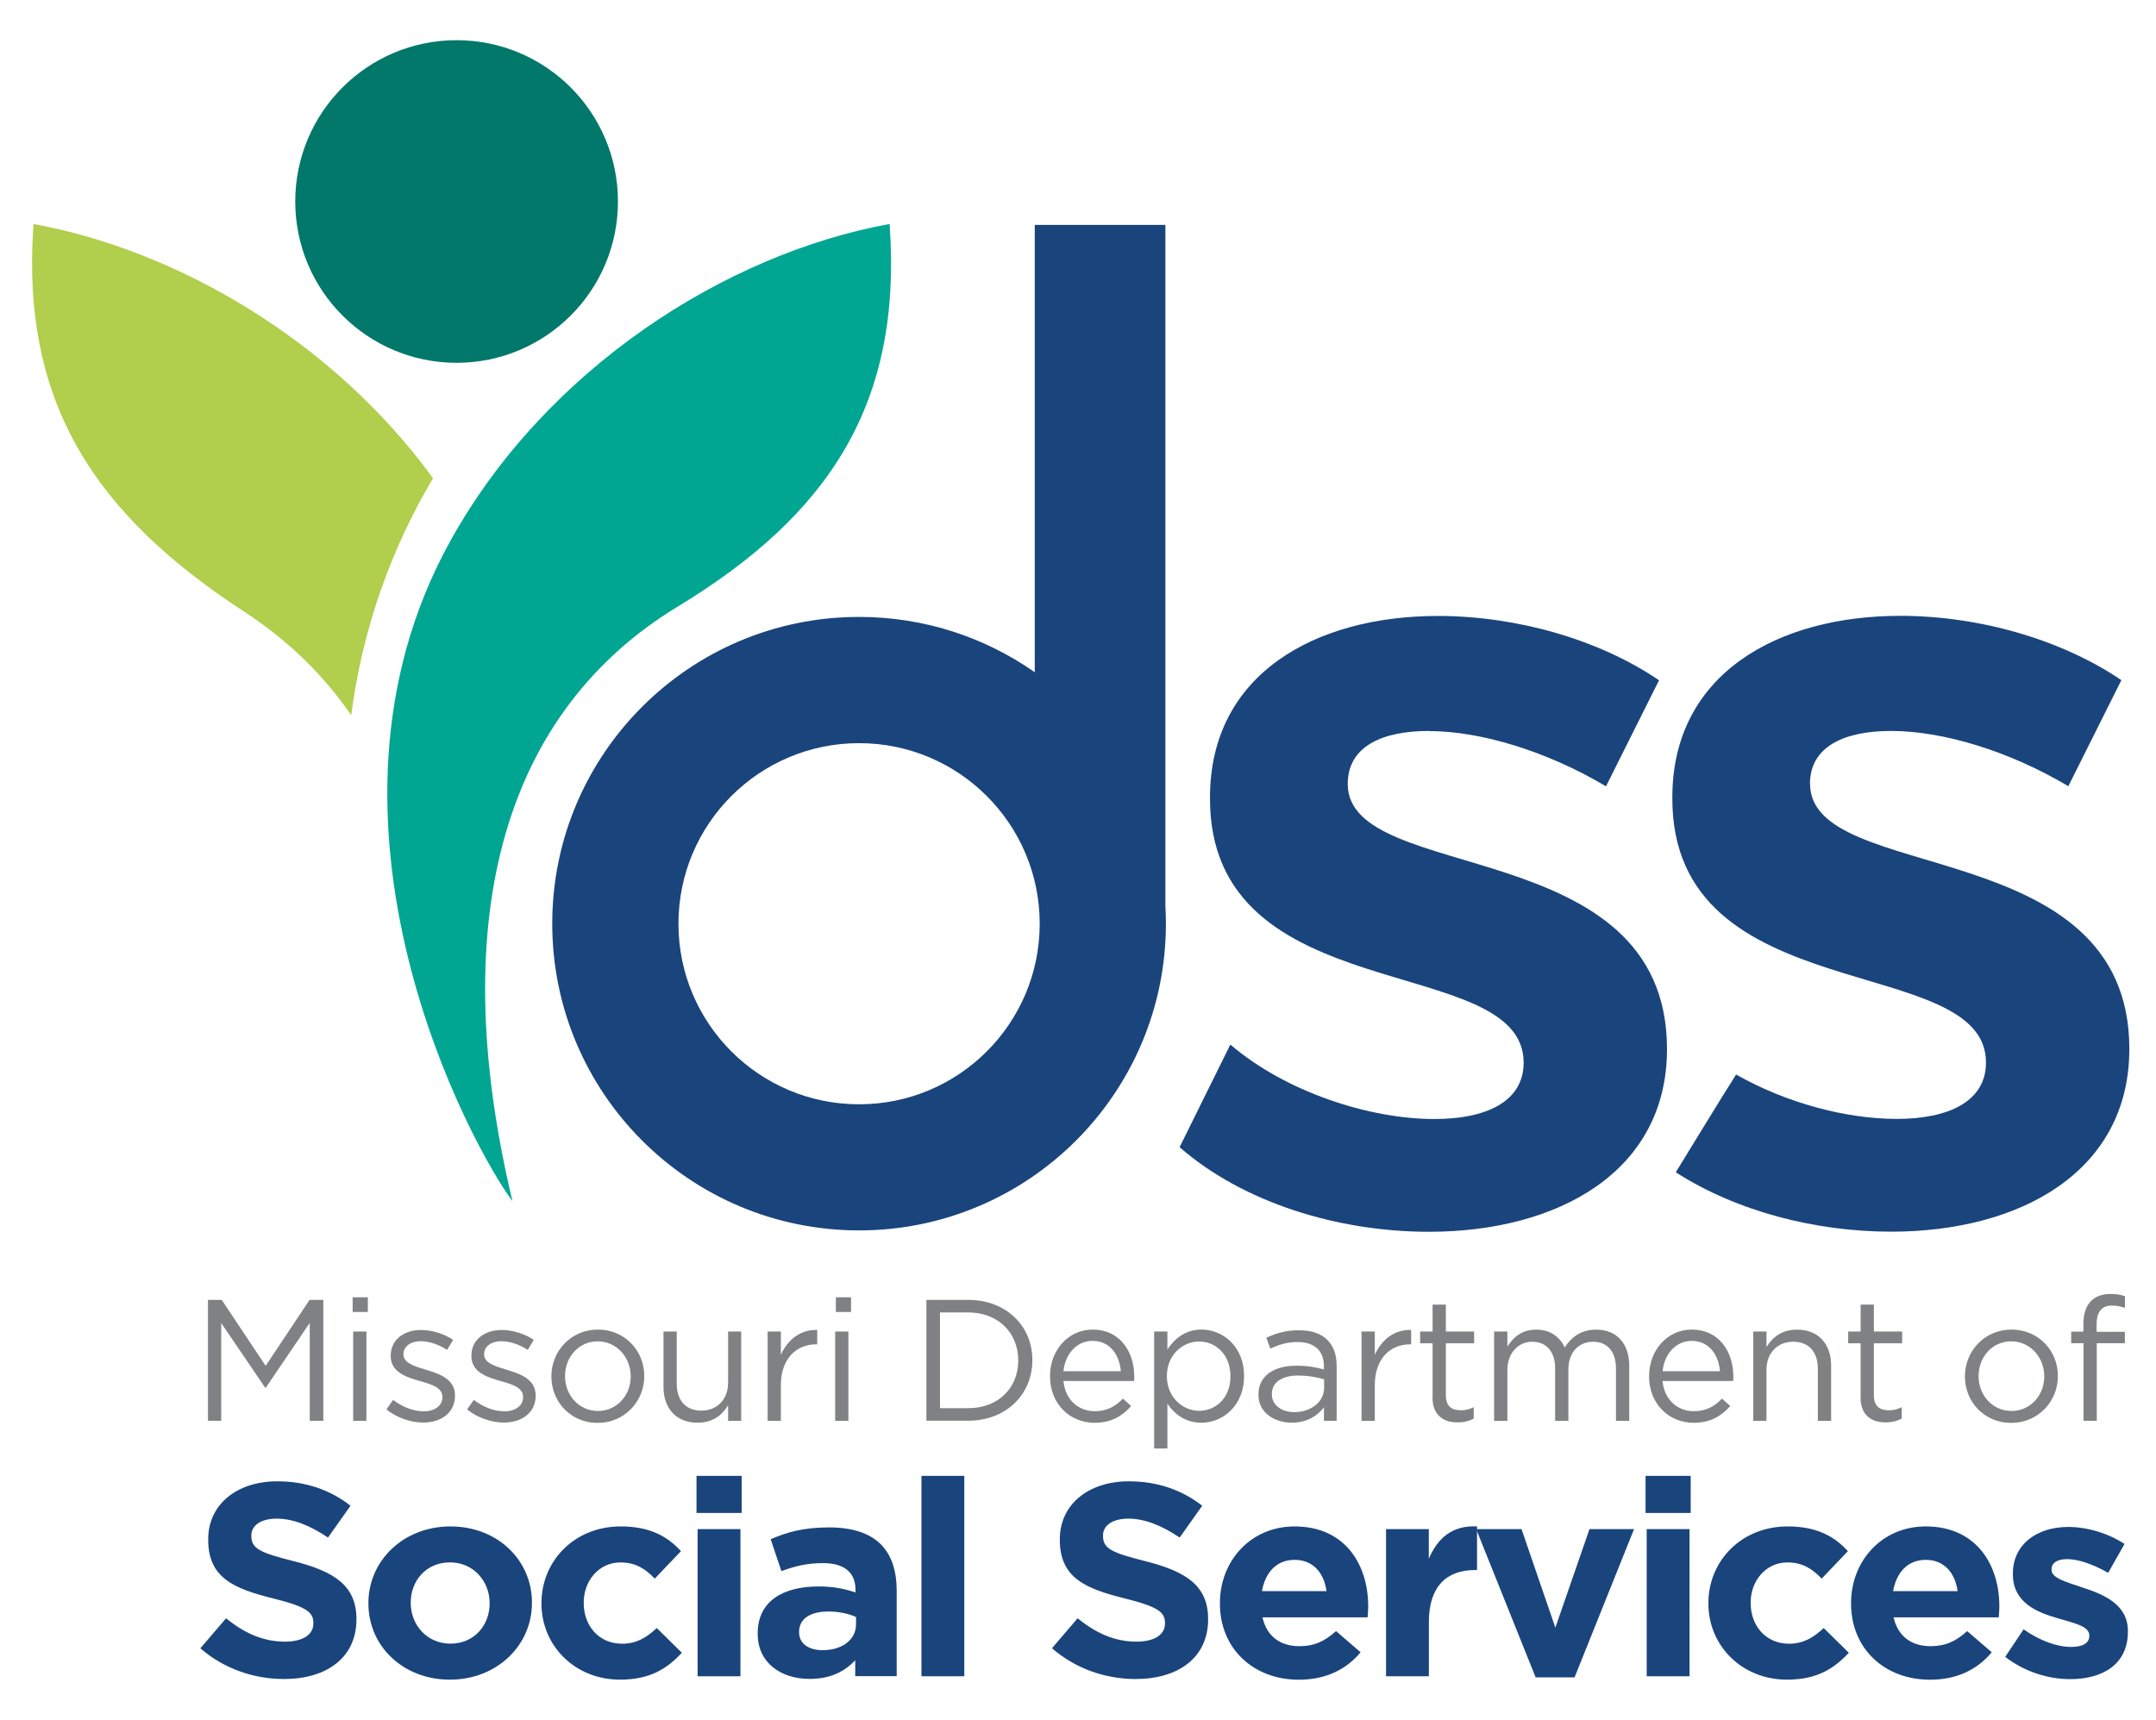 <?xml version="1.0" encoding="UTF-8"?><svg id="Layer_1" xmlns="http://www.w3.org/2000/svg" viewBox="0 0 376 300"><circle cx="79.63" cy="35.15" r="28.14" fill="#02786a"/><path d="M36.27,226.76h2.4l7.66,11.51,7.66-11.51h2.4v21.09h-2.37v-17.08l-7.66,11.3h-.12l-7.66-11.27v17.05h-2.31v-21.09Z" fill="#808184"/><path d="M61.5,226.31h2.65v2.56h-2.65v-2.56ZM61.59,232.28h2.31v15.58h-2.31v-15.58Z" fill="#808184"/><path d="M67.39,245.87l1.17-1.66c1.68,1.27,3.55,1.99,5.38,1.99s3.22-.96,3.22-2.47v-.06c0-1.57-1.83-2.17-3.88-2.74-2.44-.69-5.14-1.54-5.14-4.4v-.06c0-2.68,2.22-4.46,5.29-4.46,1.89,0,4,.66,5.59,1.72l-1.05,1.75c-1.44-.93-3.1-1.51-4.6-1.51-1.83,0-3.01.96-3.01,2.26v.06c0,1.48,1.92,2.05,4,2.68,2.4.72,4.99,1.66,4.99,4.46v.06c0,2.95-2.43,4.67-5.53,4.67-2.22,0-4.69-.87-6.43-2.29Z" fill="#808184"/><path d="M81.46,245.87l1.17-1.66c1.68,1.27,3.55,1.99,5.38,1.99s3.22-.96,3.22-2.47v-.06c0-1.57-1.83-2.17-3.88-2.74-2.44-.69-5.14-1.54-5.14-4.4v-.06c0-2.68,2.22-4.46,5.29-4.46,1.89,0,4,.66,5.59,1.72l-1.05,1.75c-1.44-.93-3.1-1.51-4.6-1.51-1.83,0-3.01.96-3.01,2.26v.06c0,1.48,1.92,2.05,4,2.68,2.4.72,4.99,1.66,4.99,4.46v.06c0,2.95-2.43,4.67-5.53,4.67-2.22,0-4.69-.87-6.43-2.29Z" fill="#808184"/><path d="M96.16,240.14v-.06c0-4.4,3.43-8.14,8.11-8.14s8.09,3.68,8.09,8.08v.06c0,4.4-3.46,8.14-8.14,8.14s-8.06-3.68-8.06-8.08ZM109.99,240.14v-.06c0-3.34-2.49-6.09-5.77-6.09s-5.68,2.74-5.68,6.03v.06c0,3.34,2.46,6.06,5.74,6.06s5.71-2.71,5.71-6Z" fill="#808184"/><path d="M115.71,241.95v-9.67h2.31v9.1c0,2.89,1.56,4.7,4.3,4.7s4.66-1.96,4.66-4.88v-8.92h2.28v15.58h-2.28v-2.71c-1.05,1.69-2.65,3.04-5.32,3.04-3.76,0-5.95-2.53-5.95-6.24Z" fill="#808184"/><path d="M133.87,232.28h2.31v4.07c1.14-2.59,3.4-4.46,6.34-4.34v2.5h-.18c-3.4,0-6.16,2.44-6.16,7.14v6.21h-2.31v-15.58Z" fill="#808184"/><path d="M145.77,226.31h2.65v2.56h-2.65v-2.56ZM145.65,232.28h2.31v15.58h-2.31v-15.58Z" fill="#808184"/><path d="M161.56,226.76h7.3c6.61,0,11.18,4.55,11.18,10.48v.06c0,5.93-4.57,10.54-11.18,10.54h-7.3v-21.09ZM163.93,228.96v16.69h4.93c5.32,0,8.72-3.62,8.72-8.29v-.06c0-4.67-3.4-8.35-8.72-8.35h-4.93Z" fill="#808184"/><path d="M183.12,240.11v-.06c0-4.49,3.16-8.11,7.45-8.11,4.6,0,7.24,3.68,7.24,8.22,0,.3,0,.48-.03.75h-12.32c.33,3.38,2.7,5.27,5.47,5.27,2.13,0,3.64-.87,4.9-2.2l1.44,1.3c-1.56,1.75-3.46,2.92-6.4,2.92-4.27,0-7.75-3.28-7.75-8.11ZM195.47,239.21c-.24-2.83-1.86-5.3-4.96-5.3-2.7,0-4.75,2.26-5.05,5.3h10.01Z" fill="#808184"/><path d="M201.28,232.28h2.31v3.13c1.26-1.87,3.1-3.47,5.95-3.47,3.73,0,7.42,2.95,7.42,8.08v.06c0,5.09-3.67,8.11-7.42,8.11-2.89,0-4.75-1.57-5.95-3.31v7.8h-2.31v-20.4ZM214.59,240.11v-.06c0-3.68-2.52-6.03-5.47-6.03s-5.62,2.44-5.62,6v.06c0,3.62,2.73,6.03,5.62,6.03s5.47-2.23,5.47-6Z" fill="#808184"/><path d="M219.47,243.33v-.06c0-3.28,2.7-5.03,6.64-5.03,1.98,0,3.4.27,4.78.66v-.54c0-2.8-1.71-4.25-4.63-4.25-1.83,0-3.28.48-4.72,1.15l-.69-1.9c1.71-.78,3.4-1.3,5.65-1.3s3.88.57,5.02,1.72c1.05,1.06,1.59,2.56,1.59,4.55v9.52h-2.22v-2.35c-1.08,1.42-2.89,2.68-5.62,2.68-2.89,0-5.8-1.66-5.8-4.85ZM230.92,242.13v-1.51c-1.14-.33-2.68-.66-4.57-.66-2.92,0-4.54,1.27-4.54,3.22v.06c0,1.96,1.8,3.1,3.91,3.1,2.86,0,5.2-1.75,5.2-4.22Z" fill="#808184"/><path d="M237.45,232.28h2.31v4.07c1.14-2.59,3.4-4.46,6.34-4.34v2.5h-.18c-3.4,0-6.16,2.44-6.16,7.14v6.21h-2.31v-15.58Z" fill="#808184"/><path d="M249.84,243.73v-9.4h-2.17v-2.05h2.17v-4.7h2.31v4.7h4.93v2.05h-4.93v9.1c0,1.9,1.05,2.59,2.61,2.59.78,0,1.44-.15,2.25-.54v1.99c-.81.42-1.68.66-2.8.66-2.49,0-4.39-1.24-4.39-4.4Z" fill="#808184"/><path d="M260.57,232.28h2.31v2.62c1.02-1.54,2.41-2.95,5.02-2.95s4.15,1.36,4.99,3.1c1.11-1.72,2.76-3.1,5.47-3.1,3.58,0,5.77,2.41,5.77,6.27v9.64h-2.31v-9.1c0-3.01-1.5-4.7-4.03-4.7-2.34,0-4.27,1.75-4.27,4.82v8.98h-2.31v-9.16c0-2.92-1.53-4.64-4-4.64s-4.33,2.05-4.33,4.91v8.89h-2.31v-15.58Z" fill="#808184"/><path d="M287.6,240.11v-.06c0-4.49,3.16-8.11,7.45-8.11,4.6,0,7.24,3.68,7.24,8.22,0,.3,0,.48-.03.75h-12.32c.33,3.38,2.7,5.27,5.47,5.27,2.13,0,3.64-.87,4.9-2.2l1.44,1.3c-1.56,1.75-3.46,2.92-6.4,2.92-4.27,0-7.76-3.28-7.76-8.11ZM299.96,239.21c-.24-2.83-1.86-5.3-4.96-5.3-2.7,0-4.75,2.26-5.05,5.3h10.01Z" fill="#808184"/><path d="M305.76,232.28h2.31v2.71c1.02-1.69,2.65-3.04,5.32-3.04,3.76,0,5.95,2.53,5.95,6.24v9.67h-2.31v-9.1c0-2.89-1.56-4.7-4.3-4.7s-4.66,1.96-4.66,4.88v8.92h-2.31v-15.58Z" fill="#808184"/><path d="M324.49,243.73v-9.4h-2.17v-2.05h2.17v-4.7h2.31v4.7h4.93v2.05h-4.93v9.1c0,1.9,1.05,2.59,2.61,2.59.78,0,1.44-.15,2.25-.54v1.99c-.81.42-1.68.66-2.8.66-2.49,0-4.39-1.24-4.39-4.4Z" fill="#808184"/><path d="M342.68,240.14v-.06c0-4.4,3.43-8.14,8.12-8.14s8.09,3.68,8.09,8.08v.06c0,4.4-3.46,8.14-8.15,8.14s-8.06-3.68-8.06-8.08ZM356.51,240.14v-.06c0-3.34-2.49-6.09-5.77-6.09s-5.68,2.74-5.68,6.03v.06c0,3.34,2.46,6.06,5.74,6.06s5.71-2.71,5.71-6Z" fill="#808184"/><path d="M363.34,234.32h-2.13v-2.02h2.13v-1.36c0-1.78.48-3.13,1.35-4.01.78-.78,1.92-1.2,3.34-1.2,1.08,0,1.8.12,2.56.39v2.02c-.84-.24-1.47-.39-2.25-.39-1.8,0-2.7,1.09-2.7,3.31v1.27h4.93v1.99h-4.9v13.53h-2.31v-13.53Z" fill="#808184"/><path d="M34.95,287.53l4.47-5.22c3.1,2.49,6.34,4.07,10.27,4.07,3.1,0,4.96-1.2,4.96-3.16v-.1c0-1.87-1.18-2.82-6.93-4.26-6.93-1.72-11.41-3.59-11.41-10.25v-.1c0-6.08,5.01-10.1,12.04-10.1,5.01,0,9.29,1.53,12.78,4.26l-3.93,5.55c-3.05-2.06-6.05-3.3-8.95-3.3s-4.42,1.29-4.42,2.92v.1c0,2.2,1.48,2.92,7.42,4.41,6.98,1.77,10.91,4.22,10.91,10.06v.1c0,6.66-5.21,10.39-12.63,10.39-5.21,0-10.47-1.77-14.6-5.37Z" fill="#1a447c"/><path d="M64.25,279.73v-.09c0-7.38,6.1-13.36,14.31-13.36s14.21,5.89,14.21,13.27v.1c0,7.37-6.1,13.36-14.31,13.36s-14.21-5.89-14.21-13.27ZM85.39,279.73v-.09c0-3.78-2.8-7.09-6.93-7.09s-6.83,3.21-6.83,6.99v.1c0,3.78,2.8,7.09,6.93,7.09s6.83-3.21,6.83-6.99Z" fill="#1a447c"/><path d="M94.43,279.73v-.09c0-7.33,5.75-13.36,13.81-13.36,4.96,0,8.06,1.63,10.52,4.31l-4.57,4.79c-1.67-1.72-3.34-2.82-6-2.82-3.74,0-6.39,3.21-6.39,6.99v.1c0,3.93,2.61,7.09,6.69,7.09,2.51,0,4.23-1.05,6.05-2.73l4.38,4.31c-2.56,2.73-5.51,4.69-10.77,4.69-7.91,0-13.72-5.94-13.72-13.27Z" fill="#1a447c"/><path d="M121.47,257.46h7.87v6.47h-7.87v-6.47ZM121.66,266.75h7.47v25.67h-7.47v-25.67Z" fill="#1a447c"/><path d="M132.14,285.04v-.1c0-5.6,4.38-8.19,10.62-8.19,2.65,0,4.57.43,6.44,1.05v-.43c0-3.02-1.92-4.69-5.65-4.69-2.85,0-4.87.53-7.28,1.39l-1.87-5.56c2.9-1.24,5.75-2.06,10.23-2.06,4.08,0,7.03,1.05,8.9,2.87,1.97,1.92,2.85,4.74,2.85,8.19v14.89h-7.23v-2.78c-1.82,1.96-4.33,3.26-7.96,3.26-4.96,0-9.05-2.78-9.05-7.85ZM149.29,283.37v-1.29c-1.28-.57-2.95-.96-4.77-.96-3.2,0-5.16,1.25-5.16,3.54v.1c0,1.96,1.67,3.11,4.08,3.11,3.49,0,5.85-1.87,5.85-4.5Z" fill="#1a447c"/><path d="M160.7,257.46h7.47v34.96h-7.47v-34.96Z" fill="#1a447c"/><path d="M183.46,287.53l4.47-5.22c3.1,2.49,6.34,4.07,10.27,4.07,3.1,0,4.97-1.2,4.97-3.16v-.1c0-1.87-1.18-2.82-6.93-4.26-6.93-1.72-11.41-3.59-11.41-10.25v-.1c0-6.08,5.01-10.1,12.05-10.1,5.01,0,9.29,1.53,12.78,4.26l-3.93,5.55c-3.05-2.06-6.05-3.3-8.95-3.3s-4.42,1.29-4.42,2.92v.1c0,2.2,1.48,2.92,7.42,4.41,6.98,1.77,10.91,4.22,10.91,10.06v.1c0,6.66-5.21,10.39-12.63,10.39-5.21,0-10.47-1.77-14.6-5.37Z" fill="#1a447c"/><path d="M212.75,279.73v-.09c0-7.33,5.36-13.36,13.03-13.36,8.8,0,12.83,6.66,12.83,13.94,0,.57-.05,1.24-.1,1.92h-18.34c.74,3.31,3.1,5.03,6.44,5.03,2.51,0,4.32-.77,6.39-2.63l4.28,3.69c-2.46,2.97-6,4.79-10.77,4.79-7.91,0-13.76-5.41-13.76-13.27ZM231.34,277.57c-.44-3.26-2.41-5.46-5.56-5.46s-5.11,2.16-5.7,5.46h11.26Z" fill="#1a447c"/><path d="M241.71,266.75h7.47v5.17c1.53-3.54,3.98-5.84,8.41-5.65v7.62h-.39c-4.96,0-8.01,2.92-8.01,9.05v9.48h-7.47v-25.67Z" fill="#1a447c"/><path d="M257.44,266.75h7.91l5.9,17.19,5.95-17.19h7.77l-10.37,25.86h-6.79l-10.37-25.86Z" fill="#1a447c"/><path d="M286.98,257.46h7.87v6.47h-7.87v-6.47ZM287.18,266.75h7.47v25.67h-7.47v-25.67Z" fill="#1a447c"/><path d="M297.94,279.73v-.09c0-7.33,5.75-13.36,13.81-13.36,4.96,0,8.06,1.63,10.52,4.31l-4.57,4.79c-1.67-1.72-3.34-2.82-6-2.82-3.74,0-6.39,3.21-6.39,6.99v.1c0,3.93,2.61,7.09,6.69,7.09,2.51,0,4.23-1.05,6.05-2.73l4.38,4.31c-2.56,2.73-5.51,4.69-10.77,4.69-7.92,0-13.72-5.94-13.72-13.27Z" fill="#1a447c"/><path d="M322.82,279.73v-.09c0-7.33,5.36-13.36,13.03-13.36,8.8,0,12.83,6.66,12.83,13.94,0,.57-.05,1.24-.1,1.92h-18.34c.74,3.31,3.1,5.03,6.44,5.03,2.51,0,4.33-.77,6.39-2.63l4.28,3.69c-2.46,2.97-6,4.79-10.77,4.79-7.91,0-13.76-5.41-13.76-13.27ZM341.4,277.57c-.44-3.26-2.41-5.46-5.55-5.46s-5.11,2.16-5.7,5.46h11.26Z" fill="#1a447c"/><path d="M349.71,289.02l3.2-4.79c2.85,2.01,5.85,3.07,8.31,3.07,2.16,0,3.15-.77,3.15-1.92v-.1c0-1.58-2.56-2.11-5.46-2.97-3.69-1.05-7.87-2.73-7.87-7.71v-.09c0-5.22,4.33-8.14,9.64-8.14,3.34,0,6.98,1.1,9.83,2.97l-2.85,5.03c-2.61-1.48-5.21-2.39-7.13-2.39s-2.75.77-2.75,1.77v.1c0,1.44,2.51,2.11,5.36,3.07,3.69,1.2,7.96,2.92,7.96,7.61v.1c0,5.7-4.38,8.29-10.08,8.29-3.69,0-7.82-1.2-11.31-3.88Z" fill="#1a447c"/><path d="M249.21,127.51c-8.26,0-14.17,2.75-14.17,9.25,0,17.71,55.68,8.46,55.68,46.24,0,21.45-19.09,31.88-41.52,31.88-15.94,0-32.46-5.12-43.48-14.76l8.85-17.9c9.64,8.26,24.2,12.99,35.61,12.99,8.85,0,15.54-2.95,15.54-9.84,0-19.48-54.9-8.85-54.7-46.24,0-21.64,18.5-31.68,39.75-31.68,13.77,0,28.14,4.13,38.56,11.22l-9.25,18.5c-10.23-6.1-21.84-9.64-30.89-9.64Z" fill="#1a447c"/><path d="M315.65,136.76c0-6.49,5.9-9.25,14.17-9.25,9.05,0,20.66,3.54,30.89,9.64l9.25-18.5c-10.43-7.08-24.79-11.22-38.56-11.22-21.25,0-39.75,10.04-39.75,31.68-.2,37.38,54.7,26.76,54.7,46.24,0,6.89-6.69,9.84-15.54,9.84s-19.25-2.76-28.04-7.74c-3.57,5.64-7.01,11.37-10.52,17.05,10.58,6.79,24.28,10.36,37.58,10.36,22.43,0,41.52-10.43,41.52-31.88,0-37.78-55.68-28.53-55.68-46.24Z" fill="#1a447c"/><path d="M203.24,158.18V39.23h-22.78v78.04c-8.68-6.08-19.24-9.65-30.64-9.65-29.55,0-53.51,23.96-53.51,53.51s23.96,53.51,53.51,53.51,53.51-23.96,53.51-53.51c0-.99-.03-1.97-.08-2.95ZM149.82,192.64c-17.4,0-31.5-14.1-31.5-31.5s14.1-31.5,31.5-31.5,31.5,14.1,31.5,31.5-14.1,31.5-31.5,31.5Z" fill="#1a447c"/><path d="M155.17,39.45l-.03-.38c-28.66,5.22-59.99,25.3-76.61,55.31-27.25,49.19,3.92,105.98,10.85,115.17-12.11-50.6-.71-85.81,28.81-103.73,26.5-16.08,39.11-35.44,36.98-66.37Z" fill="#01a692"/><path d="M5.85,39.08l-.03.38c-2.12,30.92,10.79,50.31,36.76,67.24,7.98,5.21,14.07,11.35,18.67,18.08,1.93-14.95,6.89-28.94,14.27-41.35C58.09,59.44,30.87,43.63,5.85,39.08Z" fill="#b1ce4c"/></svg>